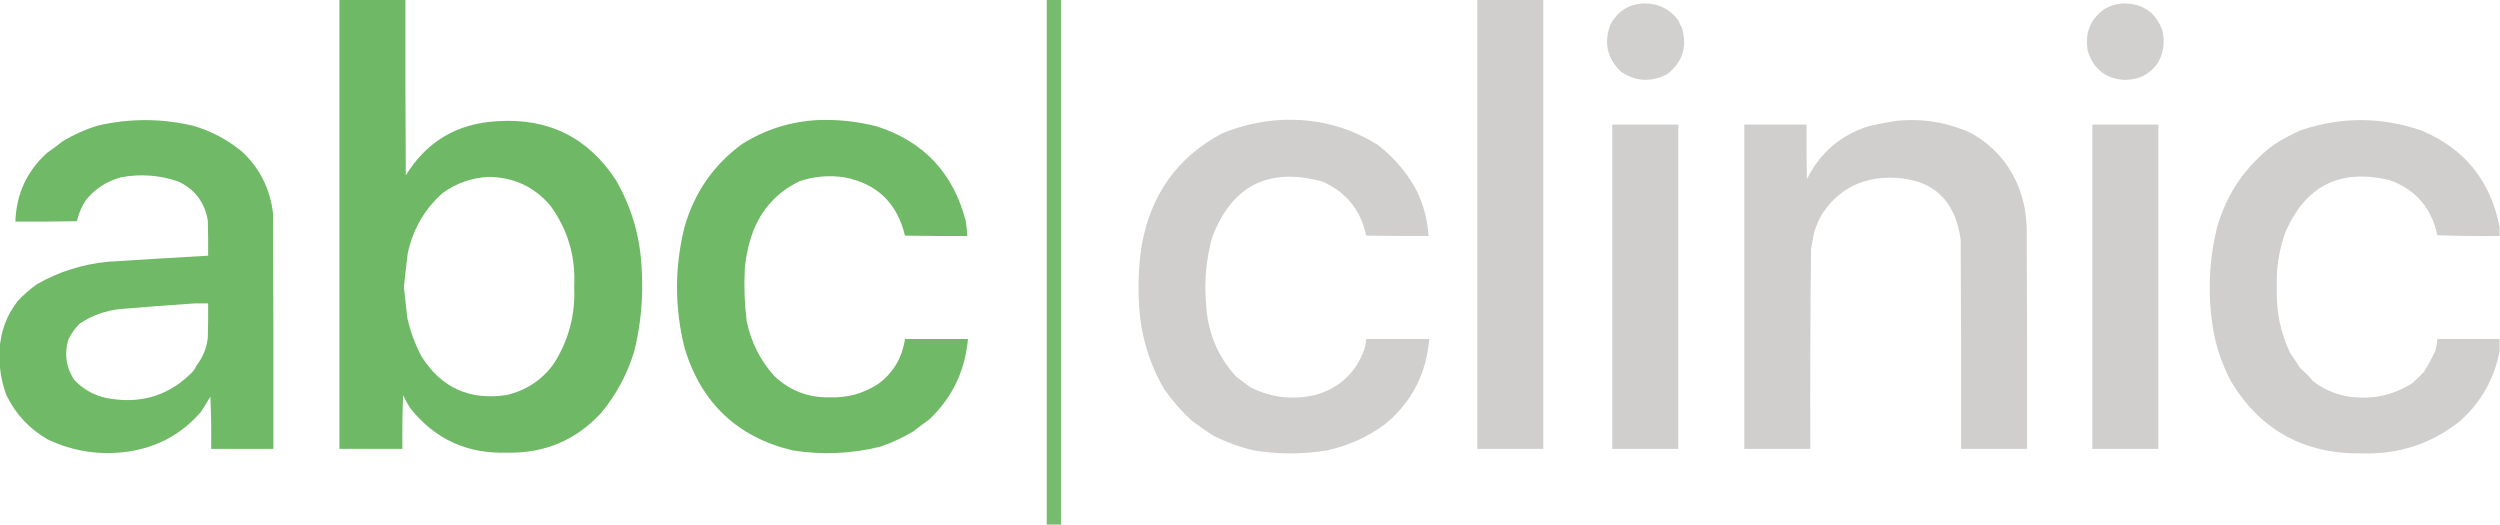 <?xml version="1.0" encoding="UTF-8"?> <svg xmlns="http://www.w3.org/2000/svg" width="300" height="63" viewBox="0 0 300 63" fill="none"> <g clip-path="url(#clip0_17_2)"> <path opacity="0.986" fill-rule="evenodd" clip-rule="evenodd" d="M40.729 -0.045C43.369 -0.045 46.01 -0.045 48.65 -0.045C48.635 6.985 48.65 14.015 48.695 21.046C51.184 16.99 54.829 14.823 59.631 14.546C65.79 14.133 70.545 16.482 73.897 21.591C75.8 24.877 76.835 28.437 77.003 32.273C77.213 35.624 76.912 38.927 76.103 42.182C75.269 44.9 73.964 47.34 72.187 49.5C69.136 52.824 65.341 54.43 60.801 54.318C56.062 54.469 52.222 52.712 49.28 49.045C48.93 48.532 48.63 47.986 48.38 47.409C48.29 49.56 48.26 51.711 48.29 53.864C45.77 53.864 43.249 53.864 40.729 53.864C40.729 35.894 40.729 17.924 40.729 -0.045ZM58.551 21.227C61.559 21.241 64.034 22.363 65.977 24.591C68.12 27.48 69.096 30.753 68.902 34.409C69.055 37.791 68.23 40.882 66.427 43.682C65.016 45.618 63.126 46.861 60.756 47.409C56.328 48.064 52.937 46.518 50.585 42.773C49.81 41.31 49.24 39.765 48.875 38.136C48.744 36.908 48.609 35.681 48.47 34.455C48.604 33.13 48.754 31.796 48.92 30.454C49.54 27.516 50.95 25.076 53.15 23.136C54.772 21.984 56.572 21.348 58.551 21.227Z" fill="#6EB865"></path> <path opacity="0.941" fill-rule="evenodd" clip-rule="evenodd" d="M125.608 -0.045C126.177 -0.045 126.748 -0.045 127.318 -0.045C127.318 20.954 127.318 41.955 127.318 62.955C126.748 62.955 126.177 62.955 125.608 62.955C125.608 41.955 125.608 20.954 125.608 -0.045Z" fill="#6EB865"></path> <path opacity="0.976" fill-rule="evenodd" clip-rule="evenodd" d="M177.273 -0.045C179.913 -0.045 182.554 -0.045 185.193 -0.045C185.193 17.924 185.193 35.894 185.193 53.864C182.554 53.864 179.913 53.864 177.273 53.864C177.273 35.894 177.273 17.924 177.273 -0.045Z" fill="#CFCECD"></path> <path opacity="0.955" fill-rule="evenodd" clip-rule="evenodd" d="M197.255 0.409C199.02 0.399 200.415 1.096 201.44 2.5C201.539 2.806 201.674 3.094 201.845 3.364C202.485 5.667 201.885 7.516 200.045 8.909C198.153 9.884 196.322 9.793 194.554 8.636C192.865 7.042 192.429 5.148 193.249 2.955C194.111 1.342 195.446 0.494 197.255 0.409Z" fill="#CFCECD"></path> <path opacity="0.956" fill-rule="evenodd" clip-rule="evenodd" d="M254.771 0.409C257.136 0.399 258.711 1.49 259.496 3.682C259.793 5.01 259.628 6.267 259.001 7.455C258.063 8.861 256.728 9.573 254.996 9.591C252.719 9.477 251.234 8.325 250.54 6.136C250.149 4.006 250.809 2.324 252.52 1.091C253.224 0.679 253.975 0.451 254.771 0.409Z" fill="#CFCECD"></path> <path opacity="0.97" fill-rule="evenodd" clip-rule="evenodd" d="M153.51 14.409C157.776 14.155 161.707 15.14 165.302 17.364C167.146 18.786 168.645 20.498 169.802 22.5C170.762 24.32 171.302 26.259 171.422 28.318C168.932 28.333 166.441 28.318 163.951 28.273C163.266 25.162 161.496 22.996 158.641 21.773C152.201 20.041 147.805 22.284 145.455 28.5C144.733 31.118 144.492 33.784 144.734 36.5C144.904 39.838 146.089 42.717 148.29 45.136C148.873 45.624 149.473 46.078 150.09 46.5C152.536 47.709 155.102 48.012 157.786 47.409C160.752 46.58 162.747 44.701 163.771 41.773C163.867 41.414 163.926 41.05 163.951 40.682C166.472 40.682 168.992 40.682 171.512 40.682C171.158 44.873 169.388 48.283 166.202 50.909C164.131 52.432 161.821 53.477 159.271 54.045C156.331 54.527 153.391 54.527 150.45 54.045C148.759 53.649 147.139 53.058 145.59 52.273C144.699 51.709 143.83 51.103 142.979 50.455C141.758 49.325 140.662 48.068 139.694 46.682C137.863 43.526 136.858 40.102 136.679 36.409C136.546 34.096 136.652 31.793 136.994 29.5C138.069 23.352 141.295 18.852 146.67 16C148.871 15.092 151.151 14.562 153.51 14.409Z" fill="#CFCECD"></path> <path opacity="0.971" fill-rule="evenodd" clip-rule="evenodd" d="M299.955 27.227C299.955 27.591 299.955 27.954 299.955 28.318C297.464 28.349 294.974 28.318 292.484 28.227C291.791 24.967 289.901 22.77 286.814 21.636C280.855 20.183 276.67 22.258 274.257 27.864C273.473 30.001 273.128 32.213 273.222 34.5C273.111 37.281 273.651 39.917 274.843 42.409C275.271 43.007 275.676 43.613 276.058 44.227C276.615 44.669 277.11 45.169 277.543 45.727C278.737 46.65 280.087 47.255 281.593 47.545C284.457 48.027 287.098 47.497 289.514 45.955C290 45.509 290.465 45.054 290.909 44.591C291.377 43.813 291.812 43.01 292.214 42.182C292.355 41.69 292.445 41.19 292.484 40.682C294.975 40.682 297.464 40.682 299.955 40.682C299.955 41.167 299.955 41.651 299.955 42.136C299.305 45.491 297.716 48.294 295.185 50.545C291.777 53.252 287.861 54.539 283.438 54.409C276.54 54.504 271.32 51.656 267.777 45.864C266.655 43.788 265.905 41.577 265.527 39.227C264.917 35.232 265.082 31.278 266.022 27.364C267.199 23.23 269.479 19.897 272.862 17.364C273.915 16.68 275.025 16.089 276.193 15.591C280.969 14.005 285.739 14.02 290.504 15.636C295.699 17.78 298.85 21.643 299.955 27.227Z" fill="#CFCECD"></path> <path opacity="0.984" fill-rule="evenodd" clip-rule="evenodd" d="M-0.045 43.5C-0.045 42.985 -0.045 42.47 -0.045 41.955C0.072 39.786 0.792 37.846 2.115 36.136C2.824 35.375 3.604 34.693 4.455 34.091C7.083 32.594 9.918 31.7 12.961 31.409C16.968 31.152 20.973 30.91 24.977 30.682C24.992 29.257 24.977 27.833 24.933 26.409C24.541 24.241 23.355 22.695 21.377 21.773C19.146 21.01 16.865 20.843 14.536 21.273C12.864 21.718 11.469 22.612 10.351 23.954C9.809 24.744 9.434 25.608 9.226 26.545C6.766 26.591 4.306 26.606 1.845 26.591C1.959 23.286 3.219 20.544 5.626 18.364C6.269 17.911 6.899 17.441 7.516 16.954C8.823 16.166 10.203 15.545 11.656 15.091C15.502 14.187 19.343 14.187 23.177 15.091C25.347 15.728 27.297 16.758 29.028 18.182C31.164 20.167 32.409 22.637 32.763 25.591C32.808 35.015 32.823 44.439 32.808 53.864C30.318 53.864 27.828 53.864 25.337 53.864C25.367 51.772 25.337 49.681 25.247 47.591C24.88 48.211 24.505 48.817 24.122 49.409C21.845 52.057 18.95 53.648 15.437 54.182C12.037 54.674 8.797 54.189 5.716 52.727C3.519 51.464 1.869 49.691 0.765 47.409C0.291 46.138 0.021 44.835 -0.045 43.5ZM23.357 36.409C23.897 36.409 24.437 36.409 24.977 36.409C24.992 37.803 24.977 39.197 24.933 40.591C24.773 41.821 24.323 42.912 23.582 43.864C23.467 44.131 23.317 44.373 23.132 44.591C20.459 47.344 17.203 48.435 13.366 47.864C11.609 47.623 10.124 46.866 8.911 45.591C7.935 44.118 7.695 42.512 8.191 40.773C8.54 40.04 9.005 39.388 9.586 38.818C11.025 37.866 12.615 37.291 14.356 37.091C17.369 36.838 20.369 36.611 23.357 36.409Z" fill="#6EB865"></path> <path opacity="0.984" fill-rule="evenodd" clip-rule="evenodd" d="M98.155 14.409C100.565 14.316 102.936 14.573 105.266 15.182C110.846 16.985 114.387 20.758 115.887 26.5C115.991 27.102 116.051 27.708 116.067 28.318C113.576 28.333 111.086 28.318 108.596 28.273C107.661 24.36 105.23 22.026 101.305 21.273C99.497 21.009 97.726 21.16 95.995 21.727C93.336 22.988 91.461 25.003 90.369 27.773C89.843 29.209 89.513 30.694 89.379 32.227C89.269 34.342 89.344 36.447 89.604 38.545C90.129 41.069 91.239 43.267 92.934 45.136C94.794 46.891 97.013 47.74 99.595 47.682C101.687 47.75 103.607 47.22 105.356 46.091C107.181 44.753 108.261 42.95 108.596 40.682C111.116 40.682 113.636 40.682 116.157 40.682C115.8 44.551 114.24 47.778 111.476 50.364C110.829 50.821 110.199 51.291 109.586 51.773C108.349 52.511 107.044 53.117 105.671 53.591C102.179 54.463 98.653 54.614 95.095 54.045C88.504 52.461 84.198 48.4 82.178 41.864C80.942 37.002 80.927 32.139 82.133 27.273C83.32 23.109 85.63 19.776 89.064 17.273C91.84 15.531 94.87 14.576 98.155 14.409Z" fill="#6EB865"></path> <path opacity="0.975" fill-rule="evenodd" clip-rule="evenodd" d="M227.588 14.5C230.776 14.18 233.806 14.696 236.679 16.046C240.103 18.061 242.203 21.061 242.979 25.046C243.084 25.77 243.159 26.497 243.204 27.227C243.249 36.106 243.265 44.985 243.249 53.864C240.609 53.864 237.968 53.864 235.329 53.864C235.344 45.5 235.329 37.136 235.284 28.773C234.609 23.852 231.789 21.367 226.823 21.318C223.202 21.337 220.441 22.853 218.542 25.864C218.195 26.52 217.911 27.202 217.687 27.909C217.562 28.56 217.442 29.212 217.327 29.864C217.237 37.863 217.207 45.863 217.237 53.864C214.597 53.864 211.956 53.864 209.316 53.864C209.316 40.894 209.316 27.924 209.316 14.955C211.806 14.955 214.296 14.955 216.787 14.955C216.771 17.137 216.787 19.318 216.832 21.5C218.402 18.324 220.878 16.203 224.257 15.136C225.373 14.878 226.482 14.666 227.588 14.5Z" fill="#CFCECD"></path> <path opacity="0.976" fill-rule="evenodd" clip-rule="evenodd" d="M193.474 14.954C196.114 14.954 198.755 14.954 201.395 14.954C201.395 27.924 201.395 40.894 201.395 53.864C198.755 53.864 196.114 53.864 193.474 53.864C193.474 40.894 193.474 27.924 193.474 14.954Z" fill="#CFCECD"></path> <path opacity="0.975" fill-rule="evenodd" clip-rule="evenodd" d="M251.08 14.954C253.72 14.954 256.361 14.954 259.001 14.954C259.001 27.924 259.001 40.894 259.001 53.864C256.361 53.864 253.72 53.864 251.08 53.864C251.08 40.894 251.08 27.924 251.08 14.954Z" fill="#CFCECD"></path> </g> <defs> <clipPath id="clip0_17_2"> <rect width="300" height="63" fill="white"></rect> </clipPath> </defs> </svg> 